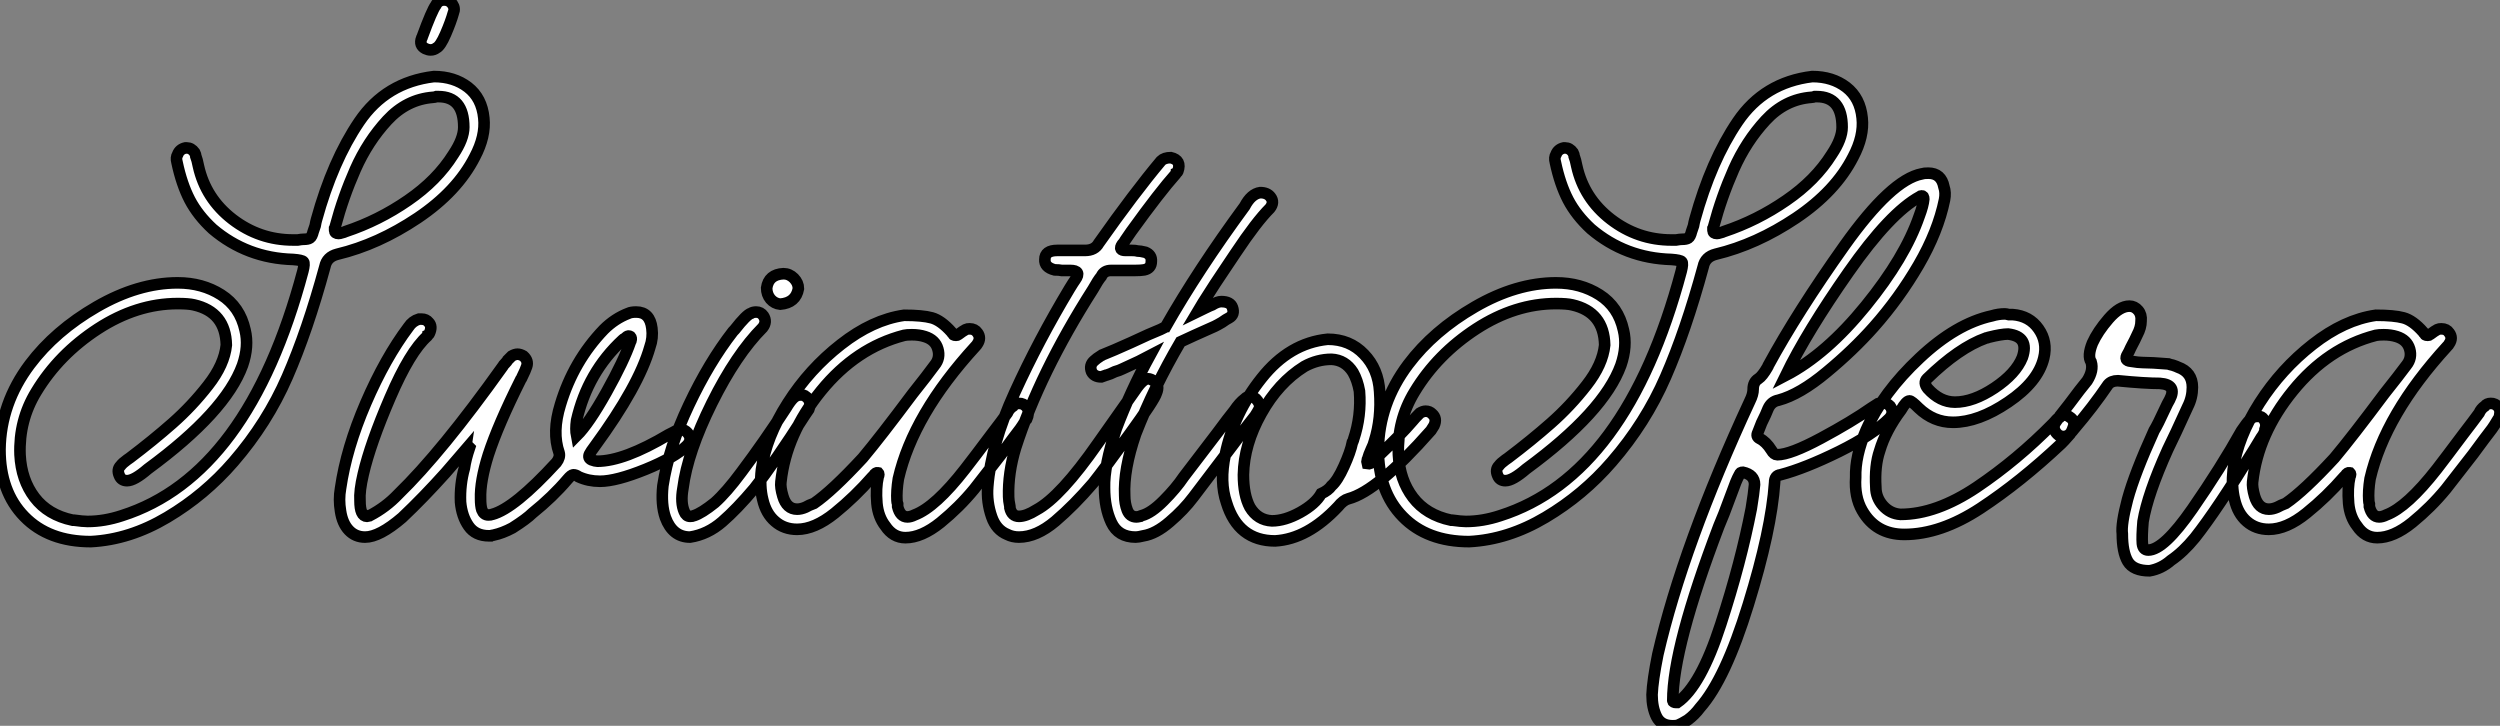 <?xml version="1.0" standalone="no"?>
<svg xmlns="http://www.w3.org/2000/svg" viewBox="-3.012 -7.25 215.838 62.66"><rect x="-3.012" y="-7.25" width="215.838" height="62.66" fill="#808080" stroke="none"/><path d="M4.82 0Q1.18 0-0.92-2.16Q-3.02-4.31-3.02-7.95L-3.02-7.95Q-2.97-11.93-0.45-15.29L-0.45-15.29Q1.74-18.20 5.32-20.27Q8.90-22.34 12.32-22.34L12.32-22.34Q14.45-22.34 16.07-21.31Q17.70-20.27 18.14-18.26L18.14-18.26Q18.48-16.86 17.92-15.23L17.92-15.23Q16.46-11.20 9.74-6.27L9.74-6.27Q8.57-5.26 7.95-5.26L7.95-5.26Q7.45-5.26 7.28-5.71L7.28-5.71Q7.06-6.22 7.39-6.55L7.39-6.55Q7.56-6.78 7.95-7.06L7.95-7.06Q8.12-7.17 8.18-7.22L8.18-7.22Q10.19-8.74 11.87-10.22Q13.55-11.70 14.95-13.50Q16.35-15.29 16.52-16.97L16.52-16.97Q16.46-19.82 13.72-20.44L13.72-20.44Q13.27-20.55 12.32-20.55L12.32-20.55Q8.79-20.55 5.43-18.37Q2.07-16.18 0.11-12.94L0.11-12.94Q-1.40-10.47-1.29-7.50L-1.29-7.50Q-1.18-5.32-0.03-3.81Q1.12-2.30 3.25-1.85L3.25-1.85Q3.30-1.85 3.36-1.85L3.36-1.85Q4.14-1.74 4.54-1.74L4.54-1.74Q5.99-1.74 7.50-2.24L7.50-2.24Q18.42-5.71 23.13-23.35L23.13-23.35Q23.30-24.02 23.18-24.16Q23.07-24.30 22.29-24.36L22.29-24.36Q18.31-24.47 15.34-26.99L15.34-26.99Q14.06-28.17 13.36-29.51Q12.66-30.86 12.26-32.76L12.26-32.76Q12.15-33.15 12.32-33.43L12.32-33.43Q12.49-33.88 12.99-33.99L12.99-33.99Q13.10-33.99 13.10-33.99L13.10-33.99Q13.50-33.99 13.78-33.60L13.78-33.60Q13.89-33.38 13.89-33.26L13.89-33.26Q14-32.98 14.11-32.42L14.11-32.42Q14.73-29.62 17.05-27.83Q19.38-26.04 22.29-26.04L22.29-26.04Q22.40-26.04 22.68-26.04L22.68-26.04Q23.02-26.10 23.18-26.10L23.18-26.10Q23.58-26.10 23.74-26.21Q23.91-26.32 24.02-26.77L24.02-26.77Q24.08-26.94 24.19-27.27L24.19-27.27Q24.25-27.61 24.30-27.78L24.30-27.78Q25.70-32.87 28-36.26Q30.30-39.65 34.44-40.15L34.44-40.15Q36.18-40.15 37.38-39.23Q38.58-38.30 38.75-36.57L38.75-36.57Q38.92-35 37.97-33.21L37.97-33.21Q36.46-30.24 33.04-27.94Q29.62-25.65 26.10-24.81L26.10-24.81Q25.20-24.58 25.03-23.74L25.03-23.74Q23.52-18.20 21.78-14.22Q20.05-10.25 17.14-6.89L17.14-6.89Q14.67-4.03 11.42-2.10Q8.18-0.17 4.82 0L4.82 0ZM36.12-33.43Q37.02-34.78 37.02-35.78L37.02-35.78Q37.02-38.42 34.83-38.42L34.83-38.42Q34.78-38.42 34.66-38.42L34.66-38.42Q34.50-38.36 34.38-38.36L34.38-38.36Q32.09-38.19 30.41-36.37Q28.73-34.55 27.66-32.14Q26.60-29.74 25.93-27.22L25.93-27.22Q25.93-27.16 25.87-27.05L25.87-27.05Q25.87-26.94 25.87-26.88L25.87-26.88Q25.87-26.60 26.21-26.60L26.21-26.60Q26.32-26.60 26.49-26.66L26.49-26.66Q26.71-26.71 26.82-26.77L26.82-26.77Q29.68-27.72 32.20-29.46Q34.72-31.19 36.12-33.43L36.12-33.43ZM33.38-43.46Q33.15-42.84 33.71-42.56L33.71-42.56Q33.94-42.45 34.16-42.45L34.16-42.45Q34.44-42.45 34.66-42.62L34.66-42.62Q35-42.78 35.45-43.82Q35.90-44.86 36.12-45.64L36.12-45.64Q36.29-46.03 36.04-46.40Q35.78-46.76 35.34-46.76L35.34-46.76Q34.83-46.76 34.61-46.31L34.61-46.31Q34.27-45.86 33.43-43.57L33.43-43.57Q33.43-43.51 33.38-43.46L33.38-43.46ZM56.45-9.24Q56.73-8.74 56.28-8.29L56.28-8.29Q55.27-7.28 52.72-6.24Q50.18-5.21 48.78-5.21L48.78-5.21Q47.77-5.21 46.93-5.60L46.93-5.60Q46.70-5.77 46.48-5.77L46.48-5.77Q46.31-5.77 45.98-5.38L45.98-5.38Q44.69-3.86 42.95-2.46L42.95-2.46Q42.45-1.96 41.22-1.18L41.22-1.18Q40.38-0.73 39.59-0.56L39.59-0.56Q39.48-0.56 39.37-0.50L39.37-0.50Q39.26-0.50 39.20-0.50L39.20-0.50Q38.02-0.50 37.44-1.34Q36.85-2.18 36.74-3.42L36.74-3.42Q36.68-4.93 37.07-6.33L37.07-6.33Q37.18-7.11 37.52-8.12L37.52-8.12Q37.52-8.12 37.46-8.18L37.46-8.18Q37.41-8.18 37.41-8.23L37.41-8.23Q37.07-7.84 36.46-7.11L36.46-7.11Q35.78-6.33 35.45-5.94L35.45-5.94Q33.54-3.81 31.70-2.07L31.70-2.07Q29.74-0.39 28.50-0.39L28.50-0.39Q27.66-0.39 27.10-0.98Q26.54-1.57 26.38-2.63L26.38-2.63Q26.21-3.64 26.38-4.59L26.38-4.59Q26.88-8.06 28.56-11.96Q30.24-15.85 32.26-18.54L32.26-18.54Q32.59-19.04 33.15-19.21L33.15-19.21Q33.15-19.21 33.38-19.21L33.38-19.21Q33.77-19.21 33.99-18.93L33.99-18.93Q34.33-18.59 34.05-17.98L34.05-17.98Q34.05-17.92 33.94-17.86L33.94-17.86Q33.94-17.81 33.88-17.75L33.88-17.75Q32.37-16.41 30.66-12.43Q28.95-8.46 28.34-5.82L28.34-5.82Q28-4.37 28.06-3.53L28.06-3.53Q28.06-2.18 28.67-2.18L28.67-2.18Q28.73-2.18 28.84-2.24L28.84-2.24Q28.90-2.24 28.90-2.24L28.90-2.24Q30.30-2.97 31.36-4.09L31.36-4.09Q35.11-7.73 40.38-15.12L40.38-15.12Q40.43-15.23 40.60-15.40L40.60-15.40Q40.77-15.57 40.82-15.68L40.82-15.68Q40.82-15.68 41.16-16.02L41.16-16.02Q41.44-16.18 41.66-16.18L41.66-16.18Q41.89-16.18 42.17-16.02L42.17-16.02Q42.62-15.62 42.45-15.12L42.45-15.12Q42.34-14.78 42.06-14.22L42.06-14.22Q42-14.06 41.94-14L41.94-14Q39.98-10.08 39.14-7.50L39.14-7.50Q38.42-5.21 38.47-3.70L38.47-3.70Q38.47-3.08 38.58-2.74L38.58-2.74Q38.75-2.30 39.14-2.30L39.14-2.30Q39.37-2.30 39.48-2.35L39.48-2.35Q41.38-2.86 45.02-6.83L45.02-6.83Q45.36-7.28 45.25-7.67L45.25-7.67Q44.63-9.46 45.36-11.82L45.36-11.82Q46.48-15.57 49.11-18.31L49.11-18.31Q50.06-19.26 51.24-19.71L51.24-19.71Q51.46-19.82 51.91-19.82L51.91-19.82Q53.09-19.82 53.26-18.42L53.26-18.42Q53.37-17.58 53.09-16.80L53.09-16.80Q52.14-13.44 48.33-8.23L48.33-8.23Q47.99-7.78 47.88-7.56L47.88-7.56Q47.71-7.22 48.05-7.06L48.05-7.06Q48.38-6.94 48.55-6.94L48.55-6.94Q50.85-6.94 54.71-9.24L54.71-9.24Q54.82-9.30 55.05-9.41L55.05-9.41Q55.33-9.58 55.44-9.63L55.44-9.63Q55.44-9.63 55.55-9.63L55.55-9.63Q55.66-9.69 55.66-9.69L55.66-9.69Q56.17-9.69 56.45-9.24L56.45-9.24ZM46.76-9.13Q47.82-10.19 49.34-12.91Q50.85-15.62 51.41-17.25L51.41-17.25Q51.41-17.30 51.46-17.36L51.46-17.36Q51.52-17.58 51.41-17.70L51.41-17.70Q51.35-17.75 51.24-17.75L51.24-17.75Q51.13-17.75 50.90-17.53L50.90-17.53Q50.85-17.53 50.74-17.42L50.74-17.42Q47.71-14.62 46.76-10.47L46.76-10.47Q46.65-9.69 46.76-9.13L46.76-9.13ZM66.53-12.54Q67.09-12.15 66.81-11.42L66.81-11.42Q66.81-11.42 66.47-10.92L66.47-10.92Q63.90-6.89 62.10-4.59L62.10-4.59Q60.59-2.80 59.33-1.71Q58.07-0.62 56.56-0.39L56.56-0.39Q55.05-0.39 54.43-2.07L54.43-2.07Q54.04-3.19 54.21-4.82L54.21-4.82Q54.71-8.12 56.45-11.79Q58.18-15.46 60.26-18.14L60.26-18.14Q60.31-18.20 60.42-18.31L60.42-18.31Q61.43-19.60 61.82-19.71L61.82-19.71Q61.99-19.82 62.27-19.82L62.27-19.82Q62.66-19.82 62.89-19.49L62.89-19.49Q63.22-18.98 62.83-18.48L62.83-18.48Q60.54-16.18 58.44-11.96Q56.34-7.73 55.94-4.59L55.94-4.59Q55.72-3.36 56.06-2.58L56.06-2.58Q56.22-2.18 56.56-2.18L56.56-2.18Q56.78-2.18 56.90-2.24L56.90-2.24Q57.57-2.46 58.69-3.36L58.69-3.36Q59.70-4.26 60.98-5.99L60.98-5.99Q63-8.68 64.85-11.54L64.85-11.54Q65.18-12.10 65.46-12.38L65.46-12.38Q65.74-12.66 66.08-12.66L66.08-12.66Q66.42-12.66 66.53-12.54L66.53-12.54ZM64.34-20.50Q63.84-20.55 63.50-20.94Q63.17-21.34 63.17-21.90L63.17-21.90Q63.34-23.07 64.62-23.13L64.62-23.13Q65.13-23.13 65.52-22.74Q65.91-22.34 65.91-21.84L65.91-21.84Q65.69-20.61 64.34-20.50L64.34-20.50ZM85.29-11.87Q85.85-11.59 85.74-10.98L85.74-10.98Q85.74-10.86 85.62-10.58L85.62-10.58Q85.57-10.53 85.57-10.53L85.57-10.53Q85.23-9.97 85.06-9.74L85.06-9.74Q84.50-9.02 83.44-7.56L83.44-7.56Q81.87-5.54 81.09-4.54L81.09-4.54Q79.80-2.97 78.18-1.65Q76.55-0.34 75.15-0.34L75.15-0.34Q74.09-0.34 73.42-1.34L73.42-1.34Q72.80-2.13 72.69-3.30L72.69-3.30Q72.58-4.65 72.80-5.60L72.80-5.60Q72.91-5.82 72.80-5.94L72.80-5.94Q72.58-5.99 72.41-5.71L72.41-5.71Q72.35-5.66 72.30-5.60L72.30-5.60Q70.78-3.86 69.05-2.46Q67.31-1.06 65.80-1.06L65.80-1.06Q64.68-1.06 63.90-1.74Q63.11-2.41 62.83-3.64L62.83-3.64Q62.55-4.76 62.72-6.22L62.72-6.22Q63.11-9.02 64.99-11.96Q66.86-14.90 69.58-17.02Q72.30-19.15 75.04-19.54L75.04-19.54Q76.61-19.54 77.42-19.32Q78.23-19.10 79.13-18.09L79.13-18.09Q79.13-18.03 79.24-17.98L79.24-17.98Q79.24-17.92 79.30-17.86L79.30-17.86Q79.35-17.81 79.52-17.81L79.52-17.81Q79.63-17.81 79.69-17.86L79.69-17.86Q80.14-18.20 80.36-18.31L80.36-18.31Q80.47-18.37 80.70-18.37L80.70-18.37Q81.14-18.37 81.37-18.03L81.37-18.03Q81.70-17.58 81.37-17.08L81.37-17.08Q81.31-16.97 81.20-16.86L81.20-16.86Q75.82-10.98 74.54-5.43L74.54-5.43Q74.37-4.37 74.42-3.53L74.42-3.53Q74.42-3.42 74.48-3.25L74.48-3.25Q74.48-3.08 74.48-3.02L74.48-3.02Q74.70-2.13 75.32-2.13L75.32-2.13Q75.60-2.13 75.94-2.30L75.94-2.30Q77.73-2.97 80.30-6.27L80.30-6.27Q81.09-7.28 82.60-9.30L82.60-9.30Q83.50-10.47 83.94-11.09L83.94-11.09Q84.11-11.48 84.45-11.70L84.45-11.70Q84.62-11.93 84.95-11.93L84.95-11.93Q85.18-11.93 85.29-11.87L85.29-11.87ZM67.26-3.30Q68.82-4.37 71.46-7.22L71.46-7.22Q72.97-9.02 75.77-12.77L75.77-12.77Q77.06-14.39 77.67-15.23L77.67-15.23Q78.18-15.85 77.95-16.63Q77.73-17.42 76.83-17.70L76.83-17.70Q76.33-17.86 75.71-17.86L75.71-17.86Q75.26-17.86 75.04-17.81L75.04-17.81Q70.90-16.74 67.87-13.02Q64.85-9.30 64.40-5.15L64.40-5.15Q64.34-4.70 64.57-3.92L64.57-3.92Q64.90-2.80 65.80-2.80L65.80-2.80Q66.14-2.80 66.53-2.97L66.53-2.97Q66.64-3.02 66.86-3.14L66.86-3.14Q67.14-3.25 67.26-3.30L67.26-3.30ZM98.06-33.15Q99.01-32.93 98.67-31.98L98.67-31.98Q98.67-31.92 98.56-31.86L98.56-31.86Q98.56-31.81 98.50-31.75L98.50-31.75Q97.10-30.18 94.64-26.77L94.64-26.77Q94.30-26.26 94.14-26.04L94.14-26.04Q94.02-25.82 93.86-25.65L93.86-25.65Q93.52-25.14 94.14-25.14L94.14-25.14Q94.14-25.14 94.70-25.14L94.70-25.14Q95.03-25.14 95.20-25.09L95.20-25.09Q95.42-25.09 95.87-24.98L95.87-24.98Q96.43-24.75 96.38-24.19L96.38-24.19Q96.38-23.58 95.76-23.46L95.76-23.46Q95.48-23.41 94.98-23.41L94.98-23.41Q94.98-23.41 92.90-23.41L92.90-23.41Q92.29-23.41 92.06-22.90L92.06-22.90Q91.78-22.57 91.34-21.78L91.34-21.78Q86.74-14.56 84.67-8.12L84.67-8.12Q84.00-5.94 84.06-3.86L84.06-3.86Q84.06-3.58 84.17-3.02L84.17-3.02Q84.17-2.97 84.17-2.91L84.17-2.91Q84.34-2.18 84.95-2.18L84.95-2.18Q85.57-2.18 86.46-2.74L86.46-2.74Q88.54-3.86 91.78-8.51L91.78-8.51Q91.78-8.51 94.98-13.05L94.98-13.05Q95.65-14.06 96.10-14.06L96.10-14.06Q96.32-14.06 96.66-13.83L96.66-13.83Q97.10-13.50 96.82-12.82L96.82-12.82Q96.66-12.26 94.53-9.32Q92.40-6.38 91.34-5.04L91.34-5.04Q89.71-3.14 88.09-1.76Q86.46-0.39 84.95-0.39L84.95-0.39Q84.39-0.39 83.94-0.62L83.94-0.62Q82.99-1.01 82.60-2.13L82.60-2.13Q82.15-3.42 82.26-4.76L82.26-4.76Q82.54-8.40 84.59-12.88Q86.63-17.36 89.32-21.84L89.32-21.84Q89.66-22.40 89.82-22.62L89.82-22.62Q90.38-23.41 89.38-23.41L89.38-23.41Q89.38-23.41 88.65-23.41L88.65-23.41Q88.42-23.46 88.03-23.46L88.03-23.46Q87.14-23.69 87.19-24.36L87.19-24.36Q87.19-25.14 88.26-25.14L88.26-25.14Q88.26-25.14 88.59-25.14L88.59-25.14Q88.59-25.14 89.54-25.14L89.54-25.14Q89.54-25.14 90.66-25.14L90.66-25.14Q91.50-25.14 91.84-25.76L91.84-25.76Q94.92-30.13 97.22-32.87L97.22-32.87Q97.50-33.15 98.06-33.15L98.06-33.15ZM91.22-14.67Q91.00-15.23 91.45-15.62L91.45-15.62Q91.62-15.79 92.06-16.07L92.06-16.07Q92.12-16.07 92.18-16.13L92.18-16.13Q93.02-16.46 94.64-17.19L94.64-17.19Q96.32-17.98 97.16-18.31L97.16-18.31Q97.27-18.37 97.50-18.48L97.50-18.48Q97.55-18.54 97.61-18.54L97.61-18.54Q100.41-23.46 104.44-28.95L104.44-28.95Q105.00-30.02 105.78-30.13L105.78-30.13Q106.40-30.13 106.68-29.74L106.68-29.74Q107.02-29.29 106.62-28.78L106.62-28.78Q105.45-27.61 103.66-24.92L103.66-24.92Q102.98-23.91 102.65-23.41L102.65-23.41Q102.03-22.51 100.86-20.66L100.86-20.66Q100.58-20.16 100.41-19.88L100.41-19.88Q100.63-19.99 101.02-20.16L101.02-20.16Q101.47-20.38 101.64-20.44L101.64-20.44Q102.09-20.72 102.42-20.72L102.42-20.72Q103.21-20.72 103.38-20.22L103.38-20.22Q103.60-19.60 103.10-19.32L103.10-19.32Q102.87-19.21 102.48-18.93L102.48-18.93Q102.09-18.70 101.86-18.59L101.86-18.59Q99.85-17.70 98.90-17.25L98.90-17.25Q96.60-13.33 95.03-9.30L95.03-9.30Q93.97-6.22 94.08-3.98L94.08-3.98Q94.08-3.30 94.30-2.72Q94.53-2.13 95.09-2.13L95.09-2.13Q95.20-2.13 95.42-2.18L95.42-2.18Q95.48-2.24 95.54-2.24L95.54-2.24Q96.38-2.46 97.44-3.53Q98.50-4.59 99.18-5.60L99.18-5.60Q100.18-6.89 102.09-9.41L102.09-9.41Q103.04-10.70 103.54-11.31L103.54-11.31Q103.99-11.98 104.44-12.32L104.44-12.32Q104.66-12.54 104.89-12.54L104.89-12.54Q105.28-12.54 105.56-12.15L105.56-12.15Q105.84-11.76 105.67-11.42L105.67-11.42Q105.56-11.20 105.34-10.86L105.34-10.86Q104.66-10.02 103.38-8.29L103.38-8.29Q101.14-5.32 100.02-3.86L100.02-3.86Q99.18-2.74 97.97-1.71Q96.77-0.67 95.70-0.50L95.70-0.50Q95.26-0.39 95.03-0.39L95.03-0.39Q93.52-0.39 92.93-1.65Q92.34-2.91 92.34-4.65L92.34-4.65Q92.29-6.55 93.35-9.74L93.35-9.74Q94.58-12.99 96.26-16.07L96.26-16.07Q95.93-15.90 95.31-15.57L95.31-15.57Q94.36-15.12 93.86-14.90L93.86-14.90Q93.63-14.78 93.24-14.67L93.24-14.67Q92.79-14.45 92.57-14.39L92.57-14.39Q92.51-14.39 92.40-14.34L92.40-14.34Q92.23-14.28 92.06-14.22L92.06-14.22Q91.45-14.22 91.22-14.67L91.22-14.67ZM120.62-11.03Q121.07-10.64 120.79-10.02L120.79-10.02Q120.57-9.69 120.51-9.58L120.51-9.58Q115.92-4.37 113.40-3.70L113.40-3.70Q112.95-3.58 112.50-3.02L112.50-3.02Q109.87-0.22 107.07-0.06L107.07-0.06Q103.88-0.06 102.87-3.36L102.87-3.36Q102.26-5.15 102.76-7.50L102.76-7.50Q103.49-11.09 105.90-14.11Q108.30-17.14 111.61-17.47L111.61-17.47Q113.51-17.47 114.74-16.18Q115.98-14.90 116.09-12.94L116.09-12.94Q116.26-10.64 115.64-8.68L115.64-8.68Q115.58-8.40 115.36-7.95L115.36-7.95Q115.14-7.45 115.08-7.22L115.08-7.22Q115.08-7.17 115.02-7.06L115.02-7.06Q114.97-6.89 115.02-6.72L115.02-6.72Q115.30-6.66 115.58-7L115.58-7Q115.64-7.06 115.70-7.11L115.70-7.11Q117.94-9.24 118.94-10.42L118.94-10.42Q119.11-10.64 119.56-11.09L119.56-11.09Q119.84-11.26 120.06-11.26L120.06-11.26Q120.40-11.26 120.62-11.03L120.62-11.03ZM113.85-8.85Q114.52-10.86 114.35-12.99L114.35-12.99Q114.18-13.94 113.79-14.62L113.79-14.62Q113.12-15.68 111.94-15.74L111.94-15.74Q110.71-15.74 109.59-15.12L109.59-15.12Q107.35-13.72 105.87-11.06Q104.38-8.40 104.33-5.77L104.33-5.77Q104.33-4.03 104.89-2.97L104.89-2.97Q105.56-1.85 106.79-1.79L106.79-1.79Q107.91-1.79 109.23-2.52Q110.54-3.25 111.05-4.14L111.05-4.14Q111.66-4.42 111.94-4.82L111.94-4.82Q112.45-5.26 113.01-6.50Q113.57-7.73 113.74-8.57L113.74-8.57Q113.79-8.62 113.79-8.68L113.79-8.68Q113.85-8.79 113.85-8.85L113.85-8.85ZM123.82 0Q120.18 0 118.08-2.16Q115.98-4.31 115.98-7.95L115.98-7.95Q116.03-11.93 118.55-15.29L118.55-15.29Q120.74-18.20 124.32-20.27Q127.90-22.34 131.32-22.34L131.32-22.34Q133.45-22.34 135.07-21.31Q136.70-20.27 137.14-18.26L137.14-18.26Q137.48-16.86 136.92-15.23L136.92-15.23Q135.46-11.20 128.74-6.27L128.74-6.27Q127.57-5.26 126.95-5.26L126.95-5.26Q126.45-5.26 126.28-5.71L126.28-5.71Q126.06-6.22 126.39-6.55L126.39-6.55Q126.56-6.78 126.95-7.06L126.95-7.06Q127.12-7.17 127.18-7.22L127.18-7.22Q129.19-8.74 130.87-10.22Q132.55-11.70 133.95-13.50Q135.35-15.29 135.52-16.97L135.52-16.97Q135.46-19.82 132.72-20.44L132.72-20.44Q132.27-20.55 131.32-20.55L131.32-20.55Q127.79-20.55 124.43-18.37Q121.07-16.18 119.11-12.94L119.11-12.94Q117.60-10.47 117.71-7.50L117.71-7.50Q117.82-5.32 118.97-3.81Q120.12-2.30 122.25-1.85L122.25-1.85Q122.30-1.85 122.36-1.85L122.36-1.85Q123.14-1.74 123.54-1.74L123.54-1.74Q124.99-1.74 126.50-2.24L126.50-2.24Q137.42-5.71 142.13-23.35L142.13-23.35Q142.30-24.02 142.18-24.16Q142.07-24.30 141.29-24.36L141.29-24.36Q137.31-24.47 134.34-26.99L134.34-26.99Q133.06-28.17 132.36-29.51Q131.66-30.86 131.26-32.76L131.26-32.76Q131.15-33.15 131.32-33.43L131.32-33.43Q131.49-33.88 131.99-33.99L131.99-33.99Q132.10-33.99 132.10-33.99L132.10-33.99Q132.50-33.99 132.78-33.60L132.78-33.60Q132.89-33.38 132.89-33.26L132.89-33.26Q133-32.98 133.11-32.42L133.11-32.42Q133.73-29.62 136.05-27.83Q138.38-26.04 141.29-26.04L141.29-26.04Q141.40-26.04 141.68-26.04L141.68-26.04Q142.02-26.10 142.18-26.10L142.18-26.10Q142.58-26.10 142.74-26.21Q142.91-26.32 143.02-26.77L143.02-26.77Q143.08-26.94 143.19-27.27L143.19-27.27Q143.25-27.61 143.30-27.78L143.30-27.78Q144.70-32.87 147-36.26Q149.30-39.65 153.44-40.15L153.44-40.15Q155.18-40.15 156.38-39.23Q157.58-38.30 157.75-36.57L157.75-36.57Q157.92-35 156.97-33.21L156.97-33.21Q155.46-30.24 152.04-27.94Q148.62-25.65 145.10-24.81L145.10-24.81Q144.20-24.58 144.03-23.74L144.03-23.74Q142.52-18.20 140.78-14.22Q139.05-10.25 136.14-6.89L136.14-6.89Q133.67-4.03 130.42-2.10Q127.18-0.17 123.82 0L123.82 0ZM155.12-33.43Q156.02-34.78 156.02-35.78L156.02-35.78Q156.02-38.42 153.83-38.42L153.83-38.42Q153.78-38.42 153.66-38.42L153.66-38.42Q153.50-38.36 153.38-38.36L153.38-38.36Q151.09-38.19 149.41-36.37Q147.73-34.55 146.66-32.14Q145.60-29.74 144.93-27.22L144.93-27.22Q144.93-27.16 144.87-27.05L144.87-27.05Q144.87-26.94 144.87-26.88L144.87-26.88Q144.87-26.60 145.21-26.60L145.21-26.60Q145.32-26.60 145.49-26.66L145.49-26.66Q145.71-26.71 145.82-26.77L145.82-26.77Q148.68-27.72 151.20-29.46Q153.72-31.19 155.12-33.43L155.12-33.43ZM164.81-30.63Q164.98-30.13 164.86-29.51L164.86-29.51Q164.30-26.77 162.62-23.88Q160.94-21 158.76-18.54L158.76-18.54Q156.97-16.52 154.67-14.62Q152.38-12.71 150.53-12.21L150.53-12.21Q149.91-12.10 149.63-11.48L149.63-11.48Q149.46-11.03 149.07-10.25L149.07-10.25Q148.85-9.69 148.74-9.41L148.74-9.41Q148.57-9.07 148.90-8.90L148.90-8.90Q149.46-8.62 149.91-7.90L149.91-7.90Q150.14-7.50 150.42-7.50L150.42-7.50Q151.54-7.50 154.20-8.93Q156.86-10.36 158.54-11.54L158.54-11.54Q158.87-11.76 159.15-11.93L159.15-11.93Q159.26-11.98 159.54-11.98L159.54-11.98Q159.88-11.98 160.16-11.70L160.16-11.70Q160.55-11.14 160.10-10.64L160.10-10.64Q158.70-9.24 155.76-7.78Q152.82-6.33 150.70-5.77L150.70-5.77Q150.19-5.71 150.19-5.10L150.19-5.10Q149.91-1.01 147.92 5.43Q145.94 11.87 143.75 14.34L143.75 14.34Q143.30 14.95 142.69 15.40L142.69 15.40Q142.13 15.74 141.85 15.85L141.85 15.85Q141.68 15.90 141.40 15.90L141.40 15.90Q140.39 15.90 140 15.12Q139.61 14.34 139.61 13.22L139.61 13.22Q139.66 11.98 140.11 9.74L140.11 9.74Q142.30 0.28 148.06-12.15L148.06-12.15Q148.34-12.71 148.34-13.16L148.34-13.16Q148.34-13.78 148.79-14.06L148.79-14.06Q149.13-14.28 149.58-15.06L149.58-15.06Q149.63-15.12 149.63-15.18L149.63-15.18Q152.15-19.82 156.21-25.54Q160.27-31.25 162.90-31.75L162.90-31.75Q163.07-31.81 163.46-31.81L163.46-31.81Q164.58-31.81 164.81-30.63L164.81-30.63ZM148.18-2.86Q148.40-4.20 148.46-4.93L148.46-4.93Q148.46-5.77 147.45-5.99L147.45-5.99Q147.22-5.99 147.17-5.82L147.17-5.82Q147.11-5.71 147-5.49L147-5.49Q146.89-5.21 146.83-5.10L146.83-5.10Q146.50-4.20 145.82-2.41L145.82-2.41Q145.54-1.74 145.38-1.34L145.38-1.34Q141.40 9.13 141.40 13.72L141.40 13.72Q141.40 13.89 141.68 13.89L141.68 13.89Q141.68 13.89 141.79 13.89L141.79 13.89Q143.81 12.49 145.54 7.14Q147.28 1.79 148.18-2.86L148.18-2.86ZM162.68-28.11Q163.02-29.01 163.07-29.57L163.07-29.57Q163.07-29.85 162.90-29.85L162.90-29.85Q162.79-29.85 162.74-29.79L162.74-29.79Q160.16-28.39 156.58-23.27Q152.99-18.14 151.14-14.34L151.14-14.34Q154.67-16.18 158.06-20.36Q161.45-24.53 162.68-28.11L162.68-28.11ZM175.67-10.75Q176.12-10.47 176.01-9.97L176.01-9.97Q175.90-9.63 175.78-9.41L175.78-9.41Q175.73-9.30 175.56-9.13L175.56-9.13Q175.17-8.68 174.94-8.46L174.94-8.46Q171.42-5.15 167.97-2.88Q164.53-0.62 161.39-0.62L161.39-0.62Q158.93-0.62 157.75-2.69L157.75-2.69Q157.08-3.86 157.19-5.54L157.19-5.54Q157.14-7.39 158.09-9.63L158.09-9.63Q159.54-12.88 162.71-15.85Q165.87-18.82 168.95-19.49L168.95-19.49Q169.51-19.66 170.07-19.66L170.07-19.66Q170.18-19.66 170.41-19.60L170.41-19.60Q170.63-19.60 170.74-19.60L170.74-19.60Q172.20-19.49 172.98-18.37Q173.77-17.25 173.43-15.85L173.43-15.85Q172.93-13.78 170.35-12.04Q167.78-10.30 165.59-10.30L165.59-10.30Q163.91-10.30 162.62-11.54L162.62-11.54Q162.01-12.15 161.84-12.15L161.84-12.15Q161.56-12.15 161.11-11.37L161.11-11.37Q159.77-9.58 159.26-7.84L159.26-7.84Q158.82-6.55 158.93-4.70L158.93-4.70Q158.93-3.81 159.54-3.11Q160.16-2.41 161.06-2.35L161.06-2.35Q164.14-2.35 167.64-4.70Q171.14-7.06 174.22-10.19L174.22-10.19Q174.27-10.25 174.38-10.36L174.38-10.36Q174.66-10.70 174.83-10.75L174.83-10.75Q175-10.92 175.22-10.92L175.22-10.92Q175.45-10.92 175.67-10.75L175.67-10.75ZM163.35-14.06Q163.02-13.72 163.41-13.22L163.41-13.22Q164.47-12.04 165.76-12.04L165.76-12.04Q167.33-12.04 169.18-13.27Q171.02-14.50 171.58-15.90L171.58-15.90Q172.20-17.70 170.35-17.92L170.35-17.92Q169.79-17.92 168.67-17.64L168.67-17.64Q168.56-17.58 168.45-17.58L168.45-17.58Q166.10-16.74 163.35-14.06L163.35-14.06ZM192.30-10.70Q192.75-10.25 192.53-9.69L192.53-9.69Q192.53-9.41 192.19-8.96L192.19-8.96Q191.97-8.62 191.58-7.95L191.58-7.95Q188.38-2.74 186.48-0.34L186.48-0.34Q185.47 0.90 184.41 1.62L184.41 1.62Q183.57 2.35 182.56 2.52L182.56 2.52Q181.16 2.52 180.68 1.71Q180.21 0.90 180.21-0.67L180.21-0.67Q180.10-1.51 180.66-3.64L180.66-3.64Q181.27-5.88 182.95-9.58L182.95-9.58Q183.29-10.14 183.85-11.37L183.85-11.37Q184.13-11.98 184.30-12.26L184.30-12.26Q184.97-13.55 183.46-13.66L183.46-13.66Q182.17-13.66 179.82-13.89L179.82-13.89Q179.26-13.89 178.98-13.55L178.98-13.55Q177.69-11.65 176.06-9.74L176.06-9.74Q175.95-9.58 175.62-9.24L175.62-9.24Q175.39-9.07 175.11-9.07L175.11-9.07Q174.94-9.07 174.72-9.18L174.72-9.18Q174.16-9.63 174.38-10.19L174.38-10.19Q174.44-10.30 174.61-10.53L174.61-10.53Q174.78-10.75 174.83-10.86L174.83-10.86Q175.11-11.20 175.62-11.87L175.62-11.87Q176.62-13.22 177.18-13.89L177.18-13.89Q177.74-14.78 177.52-15.51L177.52-15.51Q177.18-16.02 177.63-17.14L177.63-17.14Q178.08-18.14 179.03-19.24Q179.98-20.33 180.82-20.33L180.82-20.33Q181.27-20.33 181.58-19.96Q181.89-19.60 181.83-19.04L181.83-19.04Q181.83-18.48 181.50-17.86L181.50-17.86Q181.33-17.47 180.94-16.74L180.94-16.74Q180.77-16.35 180.66-16.18L180.66-16.18Q180.32-15.62 180.94-15.57L180.94-15.57Q181.61-15.46 181.94-15.46L181.94-15.46Q182.73-15.46 184.18-15.34L184.18-15.34Q184.30-15.29 184.58-15.23L184.58-15.23Q184.91-15.12 185.02-15.06L185.02-15.06Q186.26-14.62 186.26-13.33L186.26-13.33Q186.26-12.43 185.86-11.65L185.86-11.65Q184.74-9.18 184.13-7.95L184.13-7.95Q182.39-4.09 182-1.74L182-1.74Q181.89-0.45 181.94 0.17L181.94 0.17Q182 0.73 182.45 0.73L182.45 0.73Q183.79 0.73 186.26-2.83Q188.72-6.38 190.51-9.58L190.51-9.58Q190.96-10.25 191.24-10.53L191.24-10.53Q191.46-10.81 191.86-10.81L191.86-10.81Q192.19-10.81 192.30-10.70L192.30-10.70ZM212.35-11.87Q212.91-11.59 212.80-10.98L212.80-10.98Q212.80-10.86 212.69-10.58L212.69-10.58Q212.63-10.53 212.63-10.53L212.63-10.53Q212.30-9.97 212.13-9.74L212.13-9.74Q211.57-9.02 210.50-7.56L210.50-7.56Q208.94-5.54 208.15-4.54L208.15-4.54Q206.86-2.97 205.24-1.65Q203.62-0.34 202.22-0.34L202.22-0.34Q201.15-0.34 200.48-1.34L200.48-1.34Q199.86-2.13 199.75-3.30L199.75-3.30Q199.64-4.65 199.86-5.60L199.86-5.60Q199.98-5.82 199.86-5.94L199.86-5.94Q199.64-5.99 199.47-5.71L199.47-5.71Q199.42-5.66 199.36-5.60L199.36-5.60Q197.85-3.86 196.11-2.46Q194.38-1.06 192.86-1.06L192.86-1.06Q191.74-1.06 190.96-1.74Q190.18-2.41 189.90-3.64L189.90-3.64Q189.62-4.76 189.78-6.22L189.78-6.22Q190.18-9.02 192.05-11.96Q193.93-14.90 196.64-17.02Q199.36-19.15 202.10-19.54L202.10-19.54Q203.67-19.54 204.48-19.32Q205.30-19.10 206.19-18.09L206.19-18.09Q206.19-18.03 206.30-17.98L206.30-17.98Q206.30-17.92 206.36-17.86L206.36-17.86Q206.42-17.81 206.58-17.81L206.58-17.81Q206.70-17.81 206.75-17.86L206.75-17.86Q207.20-18.20 207.42-18.31L207.42-18.31Q207.54-18.37 207.76-18.37L207.76-18.37Q208.21-18.37 208.43-18.03L208.43-18.03Q208.77-17.58 208.43-17.08L208.43-17.08Q208.38-16.97 208.26-16.86L208.26-16.86Q202.89-10.98 201.60-5.43L201.60-5.43Q201.43-4.37 201.49-3.53L201.49-3.53Q201.49-3.42 201.54-3.25L201.54-3.25Q201.54-3.08 201.54-3.02L201.54-3.02Q201.77-2.13 202.38-2.13L202.38-2.13Q202.66-2.13 203-2.30L203-2.30Q204.79-2.97 207.37-6.27L207.37-6.27Q208.15-7.28 209.66-9.30L209.66-9.30Q210.56-10.47 211.01-11.09L211.01-11.09Q211.18-11.48 211.51-11.70L211.51-11.70Q211.68-11.93 212.02-11.93L212.02-11.93Q212.24-11.93 212.35-11.87L212.35-11.87ZM194.32-3.30Q195.89-4.37 198.52-7.22L198.52-7.22Q200.03-9.02 202.83-12.77L202.83-12.77Q204.12-14.39 204.74-15.23L204.74-15.23Q205.24-15.85 205.02-16.63Q204.79-17.42 203.90-17.70L203.90-17.70Q203.39-17.86 202.78-17.86L202.78-17.86Q202.33-17.86 202.10-17.81L202.10-17.81Q197.96-16.74 194.94-13.02Q191.91-9.30 191.46-5.15L191.46-5.15Q191.41-4.70 191.63-3.92L191.63-3.92Q191.97-2.80 192.86-2.80L192.86-2.80Q193.20-2.80 193.59-2.97L193.59-2.97Q193.70-3.02 193.93-3.14L193.93-3.14Q194.21-3.25 194.32-3.30L194.32-3.30Z" fill="white" stroke="black" transform="translate(0 0) scale(1 1) translate(0.008 39.51)"/></svg>